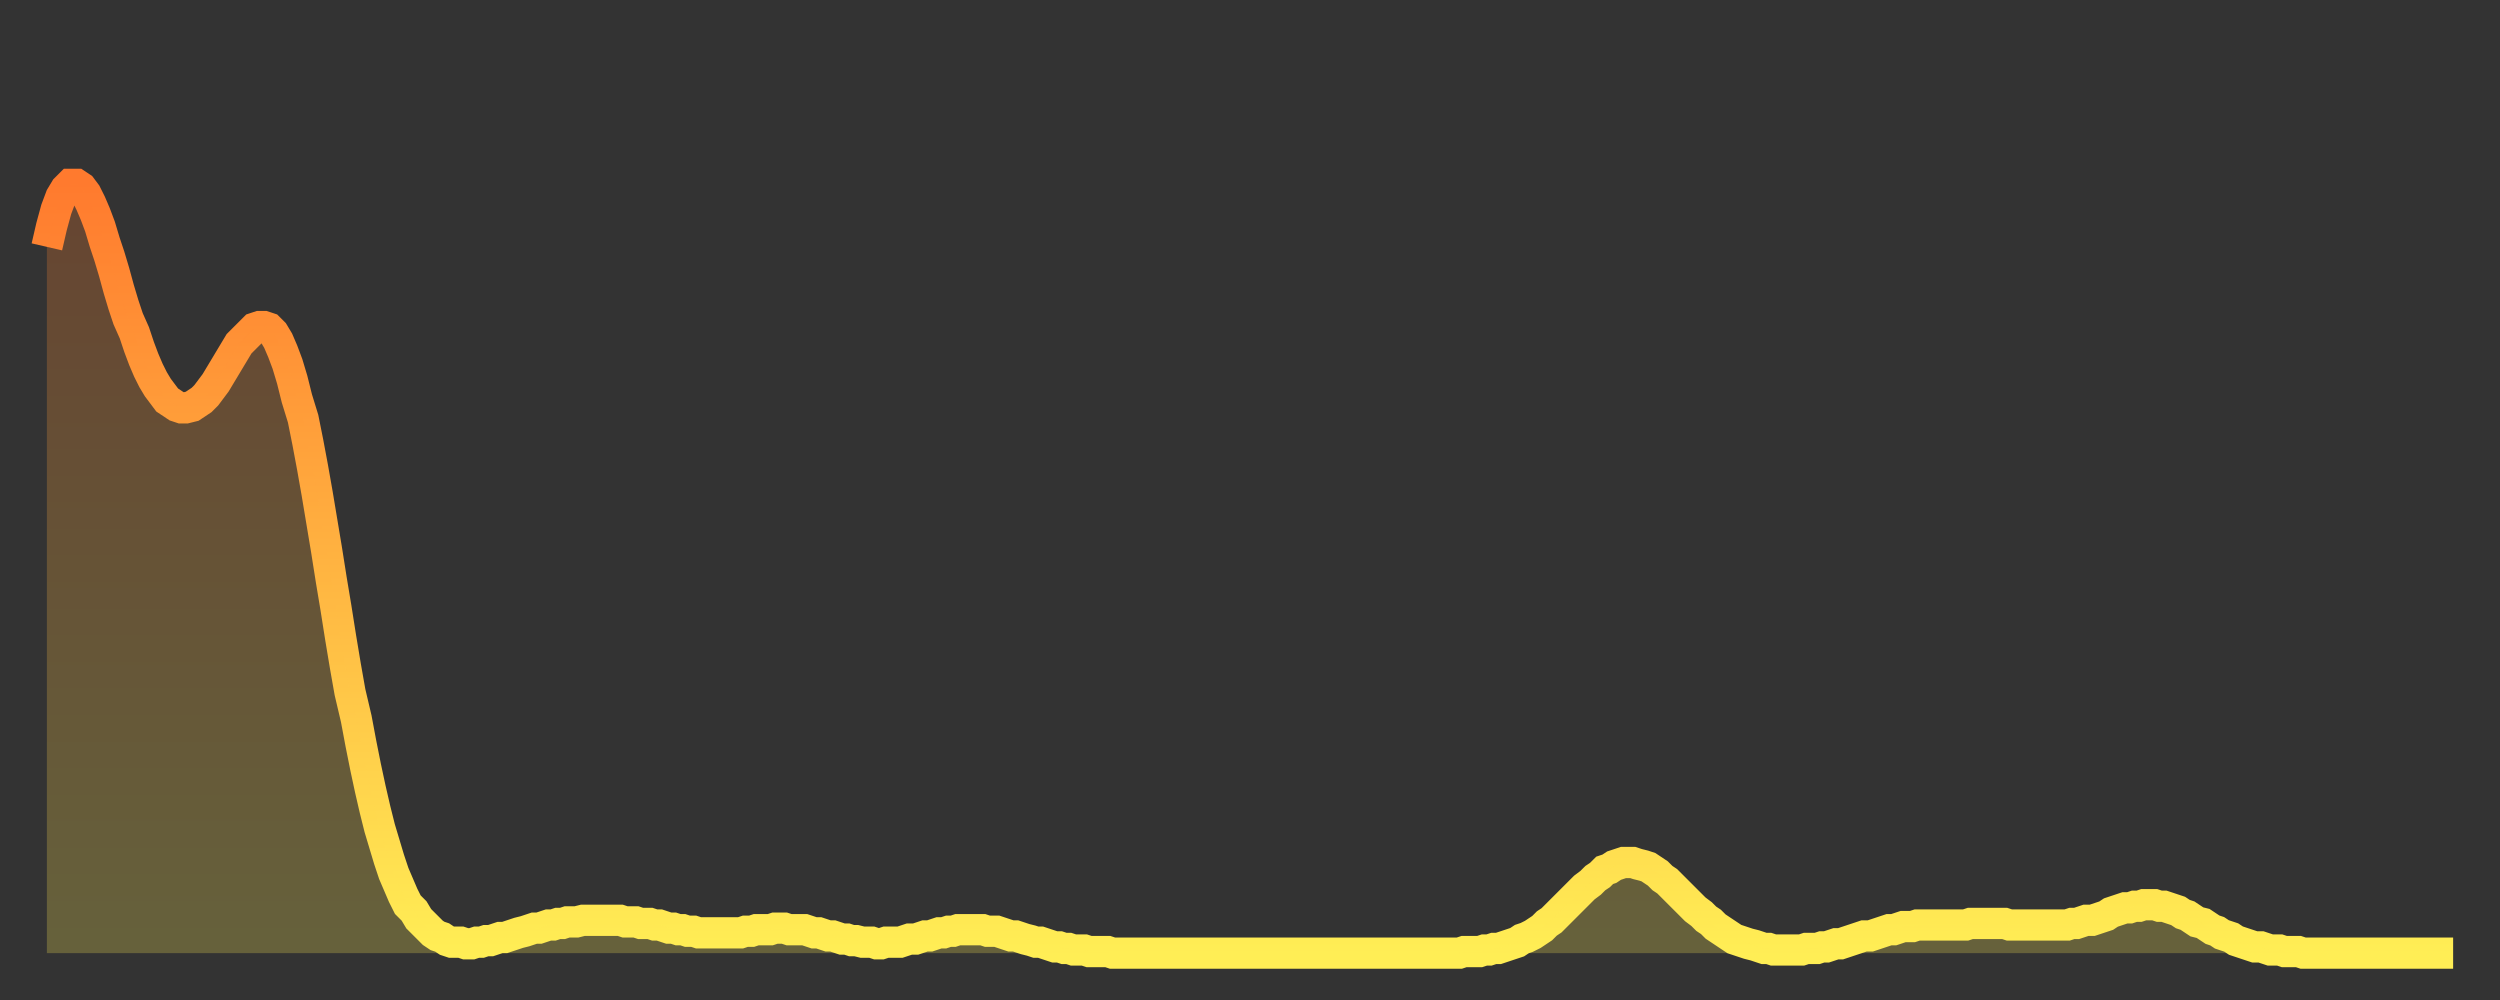 <?xml version="1.0" encoding="utf-8" ?>
<svg baseProfile="full" height="64" version="1.1" width="160" xmlns="http://www.w3.org/2000/svg" xmlns:ev="http://www.w3.org/2001/xml-events" xmlns:xlink="http://www.w3.org/1999/xlink"><rect width="100%" height="100%" fill="#333333" stroke="none"/><defs><linearGradient id="id424424" x1="0" x2="0" y1="0" y2="1"><stop offset="0%" stop-color="#ff7a2e" /><stop offset="50%" stop-color="#ffb441" /><stop offset="100%" stop-color="#ffee55" /></linearGradient></defs><g transform="translate(3,3)"><g><path d="M 0.0 12.8 L 0.3 11.5 0.6 10.4 0.9 9.6 1.2 9.1 1.5 8.8 1.9 8.8 2.2 9.0 2.5 9.4 2.8 10.0 3.1 10.7 3.4 11.5 3.7 12.5 4.0 13.4 4.3 14.4 4.6 15.5 4.9 16.5 5.2 17.4 5.6 18.3 5.9 19.2 6.2 20.0 6.5 20.7 6.8 21.3 7.1 21.8 7.4 22.2 7.7 22.6 8.0 22.8 8.3 23.0 8.6 23.1 8.9 23.1 9.3 23.0 9.6 22.8 9.9 22.6 10.2 22.3 10.5 21.9 10.8 21.5 11.1 21.0 11.4 20.5 11.7 20.0 12.0 19.5 12.3 19.0 12.7 18.6 13.0 18.3 13.3 18.0 13.6 17.9 13.9 17.9 14.2 18.0 14.5 18.3 14.8 18.8 15.1 19.5 15.4 20.3 15.7 21.3 16.0 22.5 16.4 23.8 16.7 25.3 17.0 26.9 17.3 28.6 17.6 30.4 17.9 32.2 18.2 34.1 18.5 35.9 18.8 37.8 19.1 39.6 19.4 41.3 19.8 43.0 20.1 44.6 20.4 46.1 20.7 47.5 21.0 48.8 21.3 50.0 21.6 51.0 21.9 52.0 22.2 52.9 22.5 53.6 22.8 54.3 23.1 54.9 23.5 55.3 23.8 55.8 24.1 56.1 24.4 56.4 24.7 56.7 25.0 56.9 25.3 57.0 25.6 57.2 25.9 57.3 26.2 57.3 26.5 57.3 26.8 57.4 27.2 57.4 27.5 57.3 27.8 57.3 28.1 57.2 28.4 57.2 28.7 57.1 29.0 57.0 29.3 57.0 29.6 56.9 29.9 56.8 30.2 56.7 30.6 56.6 30.9 56.5 31.2 56.4 31.5 56.4 31.8 56.3 32.1 56.2 32.4 56.2 32.7 56.1 33.0 56.1 33.3 56.0 33.6 56.0 33.9 56.0 34.3 55.9 34.6 55.9 34.9 55.9 35.2 55.9 35.5 55.9 35.8 55.9 36.1 55.9 36.4 55.9 36.7 55.9 37.0 56.0 37.3 56.0 37.7 56.0 38.0 56.1 38.3 56.1 38.6 56.1 38.9 56.2 39.2 56.2 39.5 56.3 39.8 56.4 40.1 56.4 40.4 56.5 40.7 56.5 41.0 56.6 41.4 56.6 41.7 56.7 42.0 56.7 42.3 56.7 42.6 56.7 42.9 56.7 43.2 56.7 43.5 56.7 43.8 56.7 44.1 56.7 44.4 56.7 44.7 56.6 45.1 56.6 45.4 56.5 45.7 56.5 46.0 56.5 46.3 56.5 46.6 56.4 46.9 56.4 47.2 56.4 47.5 56.5 47.8 56.5 48.1 56.5 48.5 56.5 48.8 56.6 49.1 56.7 49.4 56.7 49.7 56.8 50.0 56.9 50.3 56.9 50.6 57.0 50.9 57.1 51.2 57.1 51.5 57.2 51.8 57.2 52.2 57.3 52.5 57.3 52.8 57.3 53.1 57.4 53.4 57.4 53.7 57.3 54.0 57.3 54.3 57.3 54.6 57.3 54.9 57.2 55.2 57.1 55.6 57.1 55.9 57.0 56.2 56.9 56.5 56.9 56.8 56.8 57.1 56.7 57.4 56.7 57.7 56.6 58.0 56.6 58.3 56.5 58.6 56.5 58.9 56.5 59.3 56.5 59.6 56.5 59.9 56.5 60.2 56.6 60.5 56.6 60.8 56.6 61.1 56.7 61.4 56.8 61.7 56.9 62.0 56.9 62.3 57.0 62.6 57.1 63.0 57.2 63.3 57.3 63.6 57.3 63.9 57.4 64.2 57.5 64.5 57.6 64.8 57.6 65.1 57.7 65.4 57.7 65.7 57.8 66.0 57.8 66.4 57.8 66.7 57.9 67.0 57.9 67.3 57.9 67.6 57.9 67.9 57.9 68.2 58.0 68.5 58.0 68.8 58.0 69.1 58.0 69.4 58.0 69.7 58.0 70.1 58.0 70.4 58.0 70.7 58.0 71.0 58.0 71.3 58.0 71.6 58.0 71.9 58.0 72.2 58.0 72.5 58.0 72.8 58.0 73.1 58.0 73.5 58.0 73.8 58.0 74.1 58.0 74.4 58.0 74.7 58.0 75.0 58.0 75.3 58.0 75.6 58.0 75.9 58.0 76.2 58.0 76.5 58.0 76.8 58.0 77.2 58.0 77.5 58.0 77.8 58.0 78.1 58.0 78.4 58.0 78.7 58.0 79.0 58.0 79.3 58.0 79.6 58.0 79.9 58.0 80.2 58.0 80.5 58.0 80.9 58.0 81.2 58.0 81.5 58.0 81.8 58.0 82.1 58.0 82.4 58.0 82.7 58.0 83.0 58.0 83.3 58.0 83.6 58.0 83.9 58.0 84.3 58.0 84.6 58.0 84.9 58.0 85.2 58.0 85.5 58.0 85.8 58.0 86.1 58.0 86.4 58.0 86.7 58.0 87.0 58.0 87.3 58.0 87.6 58.0 88.0 58.0 88.3 58.0 88.6 58.0 88.9 58.0 89.2 58.0 89.5 58.0 89.8 58.0 90.1 58.0 90.4 58.0 90.7 57.9 91.0 57.9 91.4 57.9 91.7 57.9 92.0 57.8 92.3 57.8 92.6 57.7 92.9 57.7 93.2 57.6 93.5 57.5 93.8 57.4 94.1 57.3 94.4 57.1 94.7 57.0 95.1 56.8 95.4 56.6 95.7 56.4 96.0 56.1 96.3 55.9 96.6 55.6 96.9 55.3 97.2 55.0 97.5 54.7 97.8 54.4 98.1 54.1 98.4 53.8 98.8 53.5 99.1 53.2 99.4 53.0 99.7 52.7 100.0 52.6 100.3 52.4 100.6 52.3 100.9 52.2 101.2 52.2 101.5 52.2 101.8 52.3 102.2 52.4 102.5 52.5 102.8 52.7 103.1 52.9 103.4 53.2 103.7 53.4 104.0 53.7 104.3 54.0 104.6 54.3 104.9 54.6 105.2 54.9 105.5 55.2 105.9 55.5 106.2 55.8 106.5 56.0 106.8 56.3 107.1 56.5 107.4 56.7 107.7 56.9 108.0 57.1 108.3 57.2 108.6 57.3 108.9 57.4 109.3 57.5 109.6 57.6 109.9 57.7 110.2 57.7 110.5 57.8 110.8 57.8 111.1 57.8 111.4 57.8 111.7 57.8 112.0 57.8 112.3 57.8 112.6 57.7 113.0 57.7 113.3 57.7 113.6 57.6 113.9 57.6 114.2 57.5 114.5 57.4 114.8 57.4 115.1 57.3 115.4 57.2 115.7 57.1 116.0 57.0 116.3 56.9 116.7 56.9 117.0 56.8 117.3 56.7 117.6 56.6 117.9 56.5 118.2 56.5 118.5 56.4 118.8 56.3 119.1 56.3 119.4 56.3 119.7 56.2 120.1 56.2 120.4 56.2 120.7 56.2 121.0 56.2 121.3 56.2 121.6 56.2 121.9 56.2 122.2 56.2 122.5 56.2 122.8 56.2 123.1 56.1 123.4 56.1 123.8 56.1 124.1 56.1 124.4 56.1 124.7 56.1 125.0 56.1 125.3 56.1 125.6 56.2 125.9 56.2 126.2 56.2 126.5 56.2 126.8 56.2 127.2 56.2 127.5 56.2 127.8 56.2 128.1 56.2 128.4 56.2 128.7 56.2 129.0 56.2 129.3 56.2 129.6 56.1 129.9 56.1 130.2 56.0 130.5 55.9 130.9 55.9 131.2 55.8 131.5 55.7 131.8 55.6 132.1 55.4 132.4 55.3 132.7 55.2 133.0 55.1 133.3 55.1 133.6 55.0 133.9 55.0 134.2 54.9 134.6 54.9 134.9 54.9 135.2 55.0 135.5 55.0 135.8 55.1 136.1 55.2 136.4 55.3 136.7 55.5 137.0 55.6 137.3 55.8 137.6 56.0 138.0 56.1 138.3 56.3 138.6 56.5 138.9 56.6 139.2 56.8 139.5 56.9 139.8 57.0 140.1 57.2 140.4 57.3 140.7 57.4 141.0 57.5 141.3 57.6 141.7 57.6 142.0 57.7 142.3 57.8 142.6 57.8 142.9 57.8 143.2 57.9 143.5 57.9 143.8 57.9 144.1 57.9 144.4 58.0 144.7 58.0 145.1 58.0 145.4 58.0 145.7 58.0 146.0 58.0 146.3 58.0 146.6 58.0 146.9 58.0 147.2 58.0 147.5 58.0 147.8 58.0 148.1 58.0 148.4 58.0 148.8 58.0 149.1 58.0 149.4 58.0 149.7 58.0 150.0 58.0 150.3 58.0 150.6 58.0 150.9 58.0 151.2 58.0 151.5 58.0 151.8 58.0 152.1 58.0 152.5 58.0 152.8 58.0 153.1 58.0 153.4 58.0 153.7 58.0 154.0 58.0" fill="none" id="graph-curve" opacity="1" stroke="url(#id424424)" stroke-width="2" /><path d="M 0 58 L 0.0 12.8 0.3 11.5 0.6 10.4 0.9 9.6 1.2 9.1 1.5 8.8 1.9 8.8 2.2 9.0 2.5 9.4 2.8 10.0 3.1 10.7 3.4 11.5 3.7 12.5 4.0 13.4 4.3 14.4 4.6 15.5 4.9 16.5 5.2 17.4 5.6 18.3 5.9 19.2 6.2 20.0 6.5 20.7 6.8 21.3 7.1 21.8 7.4 22.2 7.7 22.6 8.0 22.8 8.3 23.0 8.6 23.1 8.9 23.1 9.3 23.0 9.6 22.8 9.9 22.6 10.2 22.3 10.5 21.9 10.8 21.5 11.1 21.0 11.4 20.5 11.7 20.0 12.0 19.5 12.3 19.0 12.7 18.6 13.0 18.3 13.3 18.0 13.6 17.9 13.9 17.9 14.2 18.0 14.5 18.3 14.8 18.8 15.1 19.5 15.4 20.3 15.7 21.3 16.0 22.5 16.4 23.8 16.7 25.3 17.0 26.9 17.3 28.6 17.6 30.4 17.9 32.2 18.2 34.1 18.5 35.9 18.8 37.8 19.1 39.6 19.4 41.3 19.8 43.0 20.1 44.6 20.4 46.1 20.7 47.5 21.0 48.8 21.3 50.0 21.6 51.0 21.9 52.0 22.2 52.9 22.5 53.6 22.8 54.3 23.1 54.9 23.5 55.3 23.8 55.8 24.1 56.1 24.4 56.4 24.7 56.7 25.0 56.9 25.3 57.0 25.6 57.2 25.9 57.3 26.2 57.3 26.5 57.3 26.8 57.4 27.2 57.4 27.5 57.3 27.8 57.3 28.1 57.2 28.4 57.2 28.7 57.1 29.0 57.0 29.3 57.0 29.6 56.9 29.9 56.8 30.2 56.7 30.6 56.6 30.9 56.5 31.2 56.4 31.5 56.4 31.8 56.3 32.1 56.2 32.4 56.2 32.7 56.1 33.0 56.1 33.3 56.0 33.6 56.0 33.9 56.0 34.3 55.9 34.6 55.9 34.9 55.9 35.2 55.9 35.5 55.9 35.8 55.9 36.1 55.9 36.4 55.9 36.7 55.9 37.0 56.0 37.3 56.0 37.7 56.0 38.0 56.1 38.3 56.1 38.6 56.1 38.9 56.2 39.2 56.2 39.5 56.3 39.8 56.4 40.1 56.4 40.4 56.5 40.7 56.5 41.0 56.6 41.4 56.6 41.7 56.7 42.0 56.7 42.3 56.7 42.6 56.7 42.9 56.7 43.2 56.7 43.5 56.7 43.8 56.7 44.1 56.7 44.4 56.7 44.7 56.6 45.1 56.6 45.4 56.5 45.7 56.5 46.0 56.5 46.3 56.5 46.6 56.4 46.9 56.4 47.2 56.4 47.5 56.5 47.8 56.5 48.1 56.5 48.5 56.5 48.8 56.6 49.1 56.7 49.4 56.7 49.7 56.8 50.0 56.9 50.3 56.9 50.6 57.0 50.9 57.1 51.2 57.1 51.5 57.2 51.8 57.2 52.2 57.3 52.5 57.3 52.8 57.3 53.1 57.4 53.4 57.4 53.7 57.3 54.0 57.3 54.3 57.3 54.6 57.3 54.9 57.2 55.2 57.1 55.6 57.1 55.9 57.0 56.2 56.9 56.5 56.9 56.8 56.8 57.1 56.7 57.4 56.7 57.7 56.6 58.0 56.6 58.3 56.5 58.6 56.5 58.9 56.5 59.3 56.5 59.6 56.5 59.9 56.5 60.2 56.6 60.5 56.6 60.8 56.6 61.1 56.7 61.4 56.8 61.7 56.9 62.0 56.9 62.3 57.0 62.6 57.1 63.0 57.2 63.3 57.3 63.6 57.3 63.9 57.4 64.2 57.5 64.5 57.6 64.8 57.6 65.1 57.7 65.4 57.7 65.7 57.8 66.0 57.8 66.4 57.8 66.7 57.9 67.0 57.9 67.3 57.9 67.6 57.9 67.9 57.9 68.2 58.0 68.5 58.0 68.8 58.0 69.1 58.0 69.4 58.0 69.7 58.0 70.1 58.0 70.4 58.0 70.7 58.0 71.0 58.0 71.3 58.0 71.6 58.0 71.9 58.0 72.2 58.0 72.5 58.0 72.8 58.0 73.1 58.0 73.5 58.0 73.8 58.0 74.1 58.0 74.4 58.0 74.7 58.0 75.0 58.0 75.3 58.0 75.6 58.0 75.9 58.0 76.2 58.0 76.5 58.0 76.8 58.0 77.2 58.0 77.5 58.0 77.8 58.0 78.1 58.0 78.4 58.0 78.7 58.0 79.0 58.0 79.3 58.0 79.6 58.0 79.9 58.0 80.2 58.0 80.5 58.0 80.9 58.0 81.2 58.0 81.5 58.0 81.8 58.0 82.1 58.0 82.4 58.0 82.7 58.0 83.0 58.0 83.3 58.0 83.6 58.0 83.9 58.0 84.3 58.0 84.6 58.0 84.9 58.0 85.2 58.0 85.5 58.0 85.8 58.0 86.1 58.0 86.4 58.0 86.7 58.0 87.0 58.0 87.3 58.0 87.6 58.0 88.0 58.0 88.3 58.0 88.6 58.0 88.9 58.0 89.2 58.0 89.5 58.0 89.8 58.0 90.1 58.0 90.4 58.0 90.7 57.9 91.0 57.9 91.4 57.9 91.7 57.9 92.0 57.8 92.3 57.8 92.6 57.7 92.9 57.7 93.2 57.6 93.5 57.5 93.8 57.4 94.1 57.3 94.4 57.1 94.7 57.0 95.1 56.8 95.4 56.6 95.7 56.4 96.0 56.1 96.3 55.9 96.6 55.6 96.9 55.3 97.2 55.0 97.5 54.7 97.8 54.4 98.1 54.1 98.4 53.8 98.8 53.5 99.1 53.2 99.4 53.0 99.7 52.7 100.0 52.6 100.3 52.4 100.6 52.3 100.9 52.2 101.2 52.2 101.5 52.2 101.8 52.3 102.2 52.4 102.5 52.5 102.8 52.7 103.1 52.9 103.4 53.2 103.7 53.4 104.0 53.7 104.3 54.0 104.6 54.3 104.9 54.6 105.2 54.9 105.5 55.2 105.9 55.5 106.2 55.8 106.5 56.0 106.8 56.3 107.1 56.5 107.4 56.7 107.7 56.9 108.0 57.1 108.3 57.2 108.6 57.3 108.9 57.4 109.3 57.5 109.6 57.6 109.9 57.7 110.2 57.7 110.5 57.8 110.8 57.8 111.1 57.8 111.4 57.8 111.7 57.8 112.0 57.8 112.3 57.8 112.6 57.7 113.0 57.7 113.3 57.7 113.6 57.6 113.9 57.6 114.2 57.5 114.5 57.4 114.8 57.4 115.1 57.3 115.4 57.2 115.7 57.1 116.0 57.0 116.3 56.9 116.7 56.9 117.0 56.8 117.3 56.7 117.6 56.6 117.9 56.5 118.2 56.5 118.5 56.4 118.8 56.3 119.1 56.3 119.4 56.3 119.7 56.2 120.1 56.2 120.4 56.2 120.7 56.2 121.0 56.2 121.3 56.2 121.6 56.2 121.9 56.2 122.2 56.2 122.5 56.2 122.8 56.2 123.1 56.1 123.4 56.1 123.8 56.1 124.1 56.1 124.4 56.1 124.7 56.1 125.0 56.1 125.3 56.1 125.6 56.2 125.9 56.2 126.2 56.2 126.5 56.2 126.8 56.2 127.2 56.2 127.5 56.2 127.8 56.2 128.1 56.2 128.4 56.2 128.7 56.2 129.0 56.2 129.3 56.2 129.6 56.1 129.9 56.1 130.2 56.0 130.5 55.9 130.9 55.9 131.2 55.8 131.5 55.7 131.8 55.6 132.1 55.4 132.4 55.3 132.7 55.2 133.0 55.1 133.3 55.1 133.6 55.0 133.9 55.0 134.2 54.9 134.6 54.9 134.9 54.9 135.2 55.0 135.5 55.0 135.8 55.1 136.1 55.2 136.4 55.3 136.7 55.5 137.0 55.6 137.3 55.8 137.6 56.0 138.0 56.1 138.3 56.3 138.6 56.5 138.9 56.6 139.2 56.8 139.5 56.9 139.8 57.0 140.1 57.2 140.4 57.3 140.7 57.4 141.0 57.5 141.3 57.6 141.7 57.6 142.0 57.7 142.3 57.8 142.6 57.8 142.9 57.8 143.2 57.9 143.5 57.9 143.8 57.9 144.1 57.9 144.4 58.0 144.7 58.0 145.1 58.0 145.4 58.0 145.7 58.0 146.0 58.0 146.3 58.0 146.6 58.0 146.9 58.0 147.2 58.0 147.5 58.0 147.8 58.0 148.1 58.0 148.4 58.0 148.8 58.0 149.1 58.0 149.4 58.0 149.7 58.0 150.0 58.0 150.3 58.0 150.6 58.0 150.9 58.0 151.2 58.0 151.5 58.0 151.8 58.0 152.1 58.0 152.5 58.0 152.8 58.0 153.1 58.0 153.4 58.0 153.7 58.0 154.0 58.0 154 58" fill="url(#id424424)" fill-opacity=".25" id="graph-shadow" /></g></g></svg>
